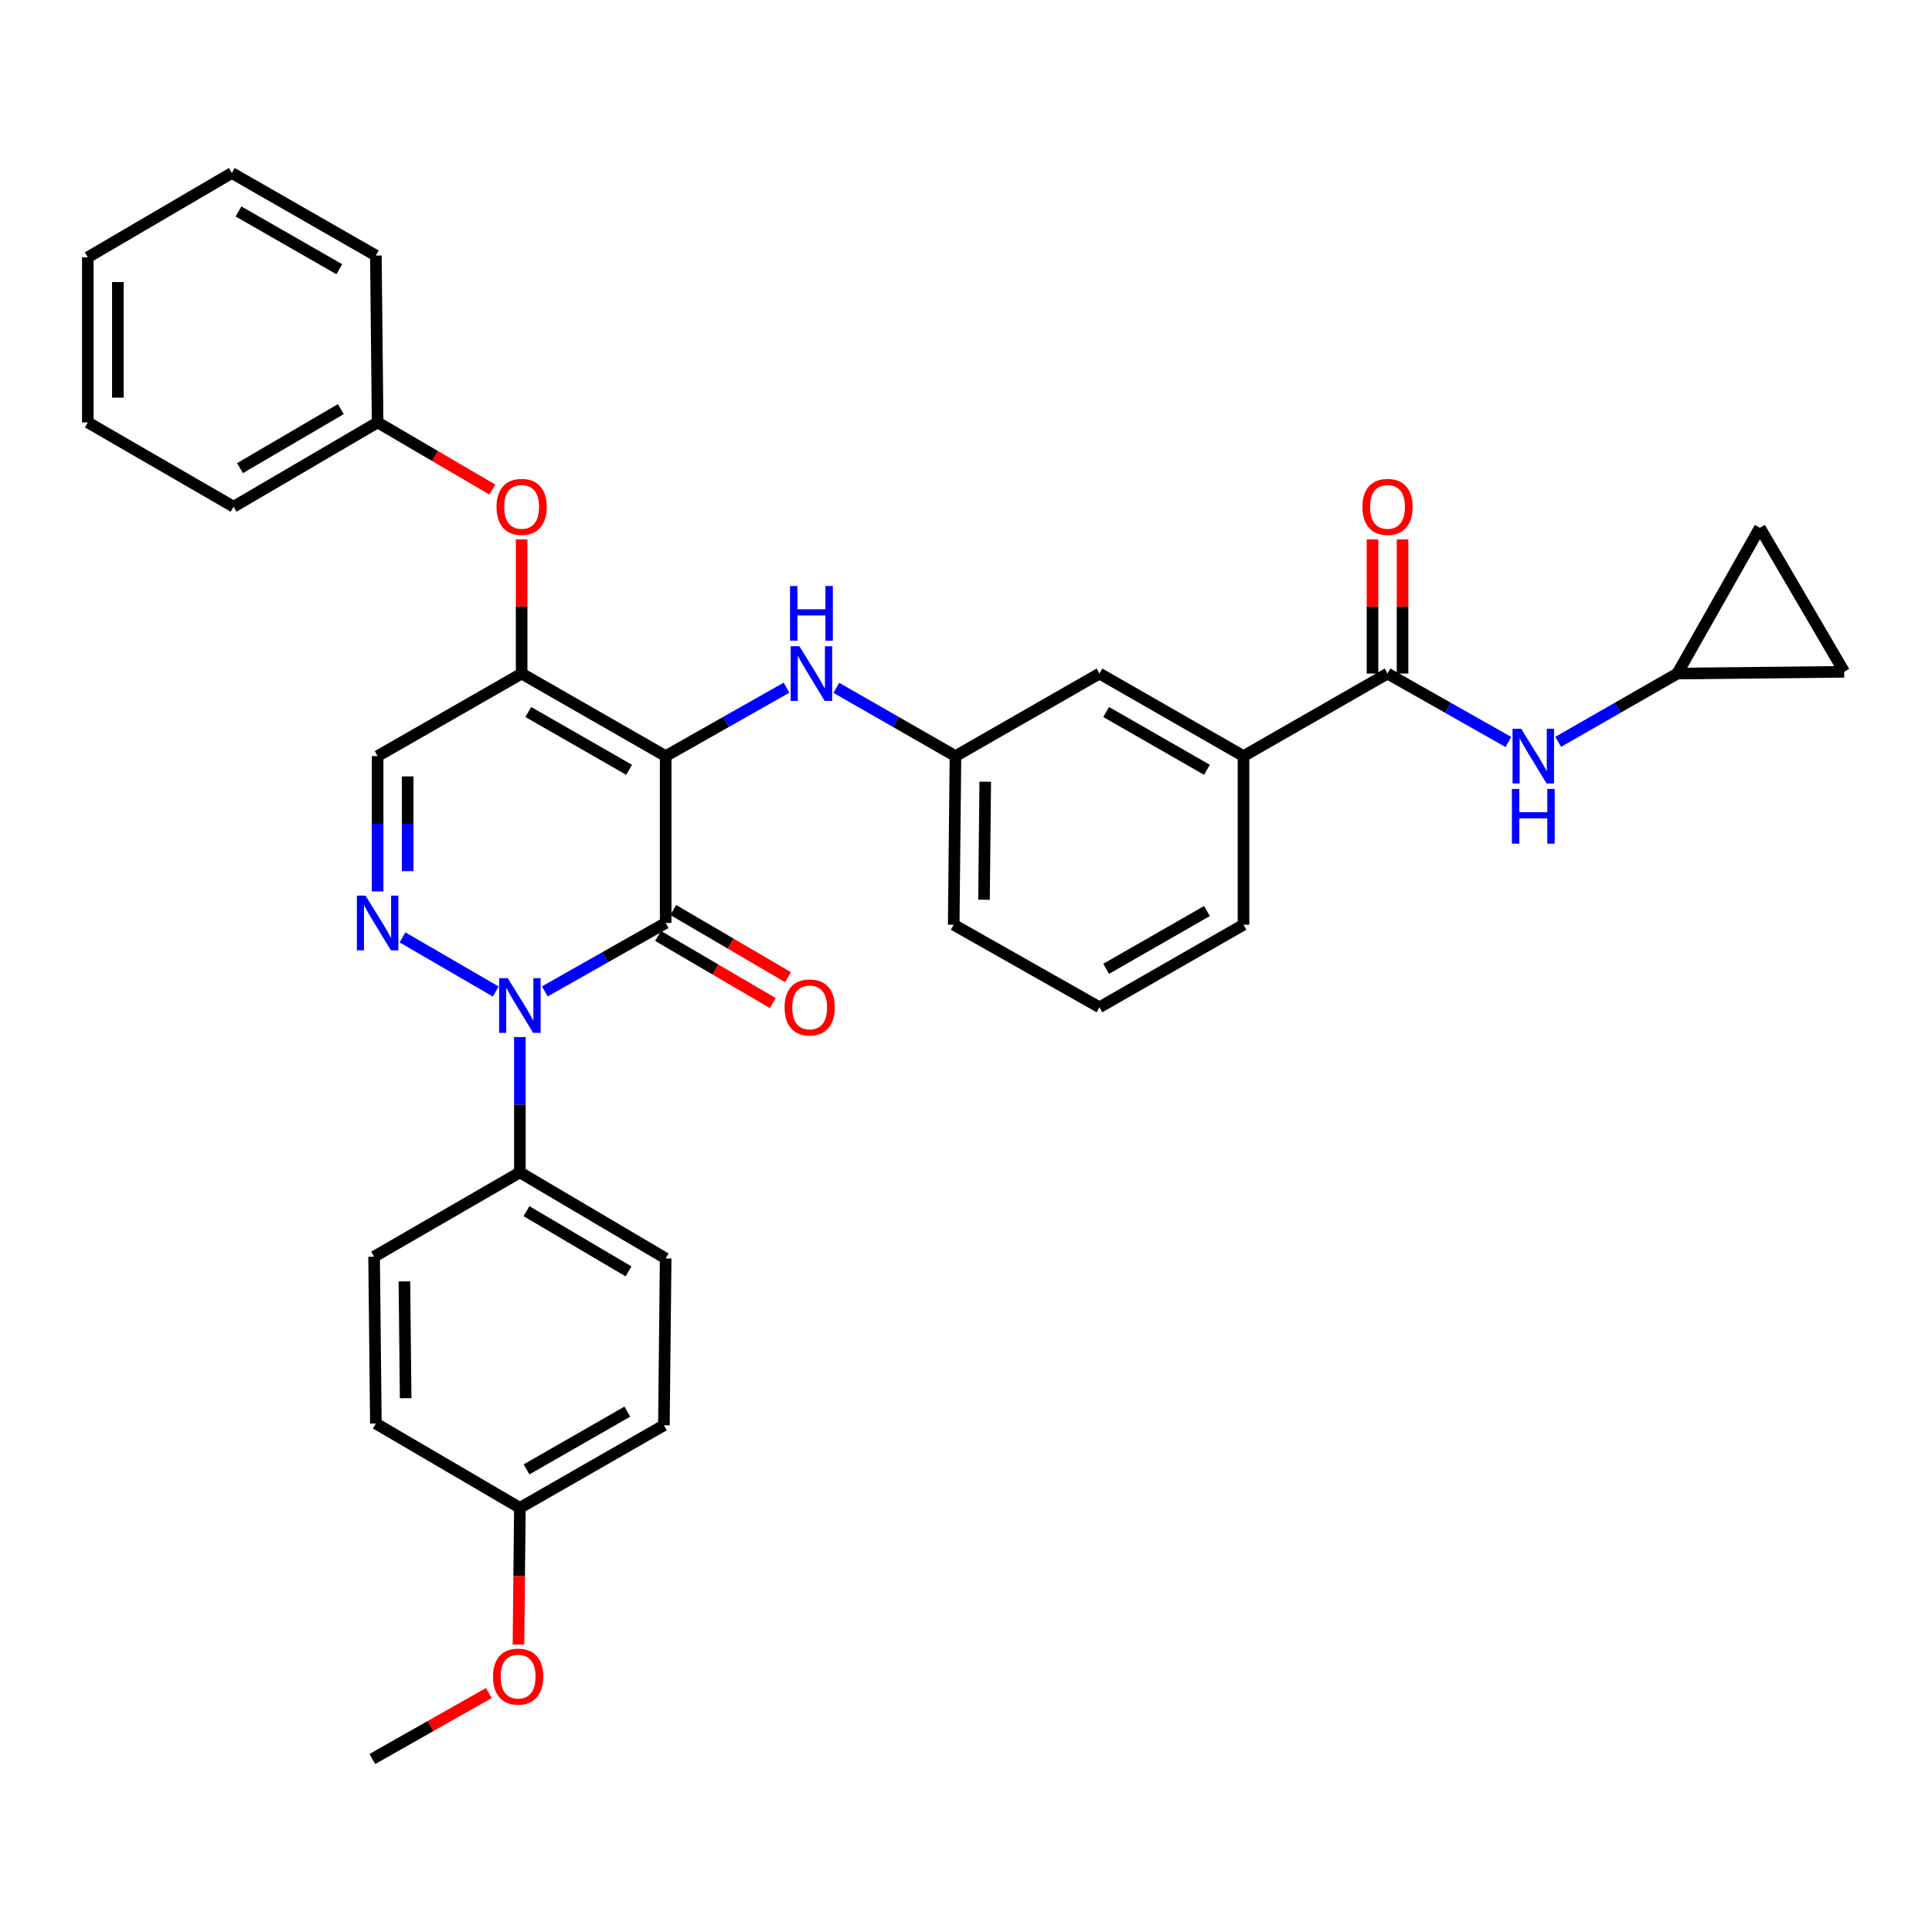 <?xml version='1.0' encoding='iso-8859-1'?>
<svg version='1.1' baseProfile='full'
              xmlns='http://www.w3.org/2000/svg'
                      xmlns:rdkit='http://www.rdkit.org/xml'
                      xmlns:xlink='http://www.w3.org/1999/xlink'
                  xml:space='preserve'
width='1000px' height='1000px' viewBox='0 0 1000 1000'>
<!-- END OF HEADER -->
<rect style='opacity:1.0;fill:#FFFFFF;stroke:none' width='1000' height='1000' x='0' y='0'> </rect>
<path class='bond-0' d='M 954.545,347.727 L 910.907,273.185' style='fill:none;fill-rule:evenodd;stroke:#000000;stroke-width:6px;stroke-linecap:butt;stroke-linejoin:miter;stroke-opacity:1' />
<path class='bond-1' d='M 954.545,347.727 L 868.184,348.635' style='fill:none;fill-rule:evenodd;stroke:#000000;stroke-width:6px;stroke-linecap:butt;stroke-linejoin:miter;stroke-opacity:1' />
<path class='bond-2' d='M 718.184,348.635 L 749.455,366.345' style='fill:none;fill-rule:evenodd;stroke:#000000;stroke-width:6px;stroke-linecap:butt;stroke-linejoin:miter;stroke-opacity:1' />
<path class='bond-2' d='M 749.455,366.345 L 780.726,384.056' style='fill:none;fill-rule:evenodd;stroke:#0000FF;stroke-width:6px;stroke-linecap:butt;stroke-linejoin:miter;stroke-opacity:1' />
<path class='bond-3' d='M 725.96,348.635 L 725.96,313.914' style='fill:none;fill-rule:evenodd;stroke:#000000;stroke-width:6px;stroke-linecap:butt;stroke-linejoin:miter;stroke-opacity:1' />
<path class='bond-3' d='M 725.96,313.914 L 725.96,279.192' style='fill:none;fill-rule:evenodd;stroke:#FF0000;stroke-width:6px;stroke-linecap:butt;stroke-linejoin:miter;stroke-opacity:1' />
<path class='bond-3' d='M 710.408,348.635 L 710.408,313.914' style='fill:none;fill-rule:evenodd;stroke:#000000;stroke-width:6px;stroke-linecap:butt;stroke-linejoin:miter;stroke-opacity:1' />
<path class='bond-3' d='M 710.408,313.914 L 710.408,279.192' style='fill:none;fill-rule:evenodd;stroke:#FF0000;stroke-width:6px;stroke-linecap:butt;stroke-linejoin:miter;stroke-opacity:1' />
<path class='bond-4' d='M 718.184,348.635 L 643.633,391.366' style='fill:none;fill-rule:evenodd;stroke:#000000;stroke-width:6px;stroke-linecap:butt;stroke-linejoin:miter;stroke-opacity:1' />
<path class='bond-5' d='M 806.522,383.979 L 837.353,366.307' style='fill:none;fill-rule:evenodd;stroke:#0000FF;stroke-width:6px;stroke-linecap:butt;stroke-linejoin:miter;stroke-opacity:1' />
<path class='bond-5' d='M 837.353,366.307 L 868.184,348.635' style='fill:none;fill-rule:evenodd;stroke:#000000;stroke-width:6px;stroke-linecap:butt;stroke-linejoin:miter;stroke-opacity:1' />
<path class='bond-6' d='M 910.907,273.185 L 868.184,348.635' style='fill:none;fill-rule:evenodd;stroke:#000000;stroke-width:6px;stroke-linecap:butt;stroke-linejoin:miter;stroke-opacity:1' />
<path class='bond-7' d='M 269.997,348.635 L 195.455,391.366' style='fill:none;fill-rule:evenodd;stroke:#000000;stroke-width:6px;stroke-linecap:butt;stroke-linejoin:miter;stroke-opacity:1' />
<path class='bond-8' d='M 269.997,348.635 L 344.548,391.366' style='fill:none;fill-rule:evenodd;stroke:#000000;stroke-width:6px;stroke-linecap:butt;stroke-linejoin:miter;stroke-opacity:1' />
<path class='bond-8' d='M 273.446,368.536 L 325.632,398.448' style='fill:none;fill-rule:evenodd;stroke:#000000;stroke-width:6px;stroke-linecap:butt;stroke-linejoin:miter;stroke-opacity:1' />
<path class='bond-9' d='M 269.997,348.635 L 269.997,313.914' style='fill:none;fill-rule:evenodd;stroke:#000000;stroke-width:6px;stroke-linecap:butt;stroke-linejoin:miter;stroke-opacity:1' />
<path class='bond-9' d='M 269.997,313.914 L 269.997,279.192' style='fill:none;fill-rule:evenodd;stroke:#FF0000;stroke-width:6px;stroke-linecap:butt;stroke-linejoin:miter;stroke-opacity:1' />
<path class='bond-10' d='M 195.455,391.366 L 195.455,426.387' style='fill:none;fill-rule:evenodd;stroke:#000000;stroke-width:6px;stroke-linecap:butt;stroke-linejoin:miter;stroke-opacity:1' />
<path class='bond-10' d='M 195.455,426.387 L 195.455,461.408' style='fill:none;fill-rule:evenodd;stroke:#0000FF;stroke-width:6px;stroke-linecap:butt;stroke-linejoin:miter;stroke-opacity:1' />
<path class='bond-10' d='M 211.006,401.872 L 211.006,426.387' style='fill:none;fill-rule:evenodd;stroke:#000000;stroke-width:6px;stroke-linecap:butt;stroke-linejoin:miter;stroke-opacity:1' />
<path class='bond-10' d='M 211.006,426.387 L 211.006,450.902' style='fill:none;fill-rule:evenodd;stroke:#0000FF;stroke-width:6px;stroke-linecap:butt;stroke-linejoin:miter;stroke-opacity:1' />
<path class='bond-11' d='M 208.323,485.195 L 256.594,513.207' style='fill:none;fill-rule:evenodd;stroke:#0000FF;stroke-width:6px;stroke-linecap:butt;stroke-linejoin:miter;stroke-opacity:1' />
<path class='bond-12' d='M 269.09,536.778 L 269.09,571.799' style='fill:none;fill-rule:evenodd;stroke:#0000FF;stroke-width:6px;stroke-linecap:butt;stroke-linejoin:miter;stroke-opacity:1' />
<path class='bond-12' d='M 269.09,571.799 L 269.09,606.82' style='fill:none;fill-rule:evenodd;stroke:#000000;stroke-width:6px;stroke-linecap:butt;stroke-linejoin:miter;stroke-opacity:1' />
<path class='bond-13' d='M 281.998,513.149 L 313.273,495.438' style='fill:none;fill-rule:evenodd;stroke:#0000FF;stroke-width:6px;stroke-linecap:butt;stroke-linejoin:miter;stroke-opacity:1' />
<path class='bond-13' d='M 313.273,495.438 L 344.548,477.727' style='fill:none;fill-rule:evenodd;stroke:#000000;stroke-width:6px;stroke-linecap:butt;stroke-linejoin:miter;stroke-opacity:1' />
<path class='bond-14' d='M 344.548,477.727 L 344.548,391.366' style='fill:none;fill-rule:evenodd;stroke:#000000;stroke-width:6px;stroke-linecap:butt;stroke-linejoin:miter;stroke-opacity:1' />
<path class='bond-15' d='M 340.62,484.437 L 370.311,501.819' style='fill:none;fill-rule:evenodd;stroke:#000000;stroke-width:6px;stroke-linecap:butt;stroke-linejoin:miter;stroke-opacity:1' />
<path class='bond-15' d='M 370.311,501.819 L 400.003,519.201' style='fill:none;fill-rule:evenodd;stroke:#FF0000;stroke-width:6px;stroke-linecap:butt;stroke-linejoin:miter;stroke-opacity:1' />
<path class='bond-15' d='M 348.476,471.017 L 378.168,488.399' style='fill:none;fill-rule:evenodd;stroke:#000000;stroke-width:6px;stroke-linecap:butt;stroke-linejoin:miter;stroke-opacity:1' />
<path class='bond-15' d='M 378.168,488.399 L 407.859,505.781' style='fill:none;fill-rule:evenodd;stroke:#FF0000;stroke-width:6px;stroke-linecap:butt;stroke-linejoin:miter;stroke-opacity:1' />
<path class='bond-16' d='M 344.548,391.366 L 375.819,373.655' style='fill:none;fill-rule:evenodd;stroke:#000000;stroke-width:6px;stroke-linecap:butt;stroke-linejoin:miter;stroke-opacity:1' />
<path class='bond-16' d='M 375.819,373.655 L 407.09,355.945' style='fill:none;fill-rule:evenodd;stroke:#0000FF;stroke-width:6px;stroke-linecap:butt;stroke-linejoin:miter;stroke-opacity:1' />
<path class='bond-17' d='M 254.838,253.399 L 225.146,236.017' style='fill:none;fill-rule:evenodd;stroke:#FF0000;stroke-width:6px;stroke-linecap:butt;stroke-linejoin:miter;stroke-opacity:1' />
<path class='bond-17' d='M 225.146,236.017 L 195.455,218.635' style='fill:none;fill-rule:evenodd;stroke:#000000;stroke-width:6px;stroke-linecap:butt;stroke-linejoin:miter;stroke-opacity:1' />
<path class='bond-18' d='M 432.886,356.022 L 463.717,373.694' style='fill:none;fill-rule:evenodd;stroke:#0000FF;stroke-width:6px;stroke-linecap:butt;stroke-linejoin:miter;stroke-opacity:1' />
<path class='bond-18' d='M 463.717,373.694 L 494.548,391.366' style='fill:none;fill-rule:evenodd;stroke:#000000;stroke-width:6px;stroke-linecap:butt;stroke-linejoin:miter;stroke-opacity:1' />
<path class='bond-19' d='M 494.548,391.366 L 493.633,478.634' style='fill:none;fill-rule:evenodd;stroke:#000000;stroke-width:6px;stroke-linecap:butt;stroke-linejoin:miter;stroke-opacity:1' />
<path class='bond-19' d='M 509.961,404.619 L 509.32,465.707' style='fill:none;fill-rule:evenodd;stroke:#000000;stroke-width:6px;stroke-linecap:butt;stroke-linejoin:miter;stroke-opacity:1' />
<path class='bond-20' d='M 494.548,391.366 L 569.091,348.635' style='fill:none;fill-rule:evenodd;stroke:#000000;stroke-width:6px;stroke-linecap:butt;stroke-linejoin:miter;stroke-opacity:1' />
<path class='bond-21' d='M 493.633,478.634 L 569.091,521.366' style='fill:none;fill-rule:evenodd;stroke:#000000;stroke-width:6px;stroke-linecap:butt;stroke-linejoin:miter;stroke-opacity:1' />
<path class='bond-22' d='M 569.091,521.366 L 643.633,478.634' style='fill:none;fill-rule:evenodd;stroke:#000000;stroke-width:6px;stroke-linecap:butt;stroke-linejoin:miter;stroke-opacity:1' />
<path class='bond-22' d='M 572.538,501.464 L 624.718,471.552' style='fill:none;fill-rule:evenodd;stroke:#000000;stroke-width:6px;stroke-linecap:butt;stroke-linejoin:miter;stroke-opacity:1' />
<path class='bond-23' d='M 120.904,262.273 L 195.455,218.635' style='fill:none;fill-rule:evenodd;stroke:#000000;stroke-width:6px;stroke-linecap:butt;stroke-linejoin:miter;stroke-opacity:1' />
<path class='bond-23' d='M 124.231,242.307 L 176.416,211.76' style='fill:none;fill-rule:evenodd;stroke:#000000;stroke-width:6px;stroke-linecap:butt;stroke-linejoin:miter;stroke-opacity:1' />
<path class='bond-24' d='M 120.904,262.273 L 45.455,218.635' style='fill:none;fill-rule:evenodd;stroke:#000000;stroke-width:6px;stroke-linecap:butt;stroke-linejoin:miter;stroke-opacity:1' />
<path class='bond-25' d='M 195.455,218.635 L 194.548,132.274' style='fill:none;fill-rule:evenodd;stroke:#000000;stroke-width:6px;stroke-linecap:butt;stroke-linejoin:miter;stroke-opacity:1' />
<path class='bond-26' d='M 45.455,218.635 L 45.455,133.181' style='fill:none;fill-rule:evenodd;stroke:#000000;stroke-width:6px;stroke-linecap:butt;stroke-linejoin:miter;stroke-opacity:1' />
<path class='bond-26' d='M 61.006,205.817 L 61.006,145.999' style='fill:none;fill-rule:evenodd;stroke:#000000;stroke-width:6px;stroke-linecap:butt;stroke-linejoin:miter;stroke-opacity:1' />
<path class='bond-27' d='M 269.09,606.82 L 344.548,651.365' style='fill:none;fill-rule:evenodd;stroke:#000000;stroke-width:6px;stroke-linecap:butt;stroke-linejoin:miter;stroke-opacity:1' />
<path class='bond-27' d='M 272.503,626.893 L 325.324,658.075' style='fill:none;fill-rule:evenodd;stroke:#000000;stroke-width:6px;stroke-linecap:butt;stroke-linejoin:miter;stroke-opacity:1' />
<path class='bond-28' d='M 269.09,606.82 L 193.632,650.458' style='fill:none;fill-rule:evenodd;stroke:#000000;stroke-width:6px;stroke-linecap:butt;stroke-linejoin:miter;stroke-opacity:1' />
<path class='bond-29' d='M 269.09,780.458 L 343.632,737.727' style='fill:none;fill-rule:evenodd;stroke:#000000;stroke-width:6px;stroke-linecap:butt;stroke-linejoin:miter;stroke-opacity:1' />
<path class='bond-29' d='M 272.537,760.557 L 324.717,730.645' style='fill:none;fill-rule:evenodd;stroke:#000000;stroke-width:6px;stroke-linecap:butt;stroke-linejoin:miter;stroke-opacity:1' />
<path class='bond-30' d='M 269.09,780.458 L 268.722,815.841' style='fill:none;fill-rule:evenodd;stroke:#000000;stroke-width:6px;stroke-linecap:butt;stroke-linejoin:miter;stroke-opacity:1' />
<path class='bond-30' d='M 268.722,815.841 L 268.354,851.225' style='fill:none;fill-rule:evenodd;stroke:#FF0000;stroke-width:6px;stroke-linecap:butt;stroke-linejoin:miter;stroke-opacity:1' />
<path class='bond-31' d='M 269.09,780.458 L 194.548,736.819' style='fill:none;fill-rule:evenodd;stroke:#000000;stroke-width:6px;stroke-linecap:butt;stroke-linejoin:miter;stroke-opacity:1' />
<path class='bond-32' d='M 344.548,651.365 L 343.632,737.727' style='fill:none;fill-rule:evenodd;stroke:#000000;stroke-width:6px;stroke-linecap:butt;stroke-linejoin:miter;stroke-opacity:1' />
<path class='bond-33' d='M 193.632,650.458 L 194.548,736.819' style='fill:none;fill-rule:evenodd;stroke:#000000;stroke-width:6px;stroke-linecap:butt;stroke-linejoin:miter;stroke-opacity:1' />
<path class='bond-33' d='M 209.32,663.248 L 209.961,723.7' style='fill:none;fill-rule:evenodd;stroke:#000000;stroke-width:6px;stroke-linecap:butt;stroke-linejoin:miter;stroke-opacity:1' />
<path class='bond-34' d='M 253.015,876.316 L 222.87,893.387' style='fill:none;fill-rule:evenodd;stroke:#FF0000;stroke-width:6px;stroke-linecap:butt;stroke-linejoin:miter;stroke-opacity:1' />
<path class='bond-34' d='M 222.87,893.387 L 192.725,910.458' style='fill:none;fill-rule:evenodd;stroke:#000000;stroke-width:6px;stroke-linecap:butt;stroke-linejoin:miter;stroke-opacity:1' />
<path class='bond-35' d='M 45.455,133.181 L 119.997,89.542' style='fill:none;fill-rule:evenodd;stroke:#000000;stroke-width:6px;stroke-linecap:butt;stroke-linejoin:miter;stroke-opacity:1' />
<path class='bond-36' d='M 194.548,132.274 L 119.997,89.542' style='fill:none;fill-rule:evenodd;stroke:#000000;stroke-width:6px;stroke-linecap:butt;stroke-linejoin:miter;stroke-opacity:1' />
<path class='bond-36' d='M 175.632,139.356 L 123.446,109.444' style='fill:none;fill-rule:evenodd;stroke:#000000;stroke-width:6px;stroke-linecap:butt;stroke-linejoin:miter;stroke-opacity:1' />
<path class='bond-37' d='M 643.633,478.634 L 643.633,391.366' style='fill:none;fill-rule:evenodd;stroke:#000000;stroke-width:6px;stroke-linecap:butt;stroke-linejoin:miter;stroke-opacity:1' />
<path class='bond-38' d='M 643.633,391.366 L 569.091,348.635' style='fill:none;fill-rule:evenodd;stroke:#000000;stroke-width:6px;stroke-linecap:butt;stroke-linejoin:miter;stroke-opacity:1' />
<path class='bond-38' d='M 624.718,398.448 L 572.538,368.536' style='fill:none;fill-rule:evenodd;stroke:#000000;stroke-width:6px;stroke-linecap:butt;stroke-linejoin:miter;stroke-opacity:1' />
<path  class='atom-2' d='M 787.373 377.206
L 796.653 392.206
Q 797.573 393.686, 799.053 396.366
Q 800.533 399.046, 800.613 399.206
L 800.613 377.206
L 804.373 377.206
L 804.373 405.526
L 800.493 405.526
L 790.533 389.126
Q 789.373 387.206, 788.133 385.006
Q 786.933 382.806, 786.573 382.126
L 786.573 405.526
L 782.893 405.526
L 782.893 377.206
L 787.373 377.206
' fill='#0000FF'/>
<path  class='atom-2' d='M 782.553 408.358
L 786.393 408.358
L 786.393 420.398
L 800.873 420.398
L 800.873 408.358
L 804.713 408.358
L 804.713 436.678
L 800.873 436.678
L 800.873 423.598
L 786.393 423.598
L 786.393 436.678
L 782.553 436.678
L 782.553 408.358
' fill='#0000FF'/>
<path  class='atom-3' d='M 705.184 262.353
Q 705.184 255.553, 708.544 251.753
Q 711.904 247.953, 718.184 247.953
Q 724.464 247.953, 727.824 251.753
Q 731.184 255.553, 731.184 262.353
Q 731.184 269.233, 727.784 273.153
Q 724.384 277.033, 718.184 277.033
Q 711.944 277.033, 708.544 273.153
Q 705.184 269.273, 705.184 262.353
M 718.184 273.833
Q 722.504 273.833, 724.824 270.953
Q 727.184 268.033, 727.184 262.353
Q 727.184 256.793, 724.824 253.993
Q 722.504 251.153, 718.184 251.153
Q 713.864 251.153, 711.504 253.953
Q 709.184 256.753, 709.184 262.353
Q 709.184 268.073, 711.504 270.953
Q 713.864 273.833, 718.184 273.833
' fill='#FF0000'/>
<path  class='atom-7' d='M 189.195 463.567
L 198.475 478.567
Q 199.395 480.047, 200.875 482.727
Q 202.355 485.407, 202.435 485.567
L 202.435 463.567
L 206.195 463.567
L 206.195 491.887
L 202.315 491.887
L 192.355 475.487
Q 191.195 473.567, 189.955 471.367
Q 188.755 469.167, 188.395 468.487
L 188.395 491.887
L 184.715 491.887
L 184.715 463.567
L 189.195 463.567
' fill='#0000FF'/>
<path  class='atom-8' d='M 262.83 506.299
L 272.11 521.299
Q 273.03 522.779, 274.51 525.459
Q 275.99 528.139, 276.07 528.299
L 276.07 506.299
L 279.83 506.299
L 279.83 534.619
L 275.95 534.619
L 265.99 518.219
Q 264.83 516.299, 263.59 514.099
Q 262.39 511.899, 262.03 511.219
L 262.03 534.619
L 258.35 534.619
L 258.35 506.299
L 262.83 506.299
' fill='#0000FF'/>
<path  class='atom-11' d='M 256.997 262.353
Q 256.997 255.553, 260.357 251.753
Q 263.717 247.953, 269.997 247.953
Q 276.277 247.953, 279.637 251.753
Q 282.997 255.553, 282.997 262.353
Q 282.997 269.233, 279.597 273.153
Q 276.197 277.033, 269.997 277.033
Q 263.757 277.033, 260.357 273.153
Q 256.997 269.273, 256.997 262.353
M 269.997 273.833
Q 274.317 273.833, 276.637 270.953
Q 278.997 268.033, 278.997 262.353
Q 278.997 256.793, 276.637 253.993
Q 274.317 251.153, 269.997 251.153
Q 265.677 251.153, 263.317 253.953
Q 260.997 256.753, 260.997 262.353
Q 260.997 268.073, 263.317 270.953
Q 265.677 273.833, 269.997 273.833
' fill='#FF0000'/>
<path  class='atom-12' d='M 413.738 334.475
L 423.018 349.475
Q 423.938 350.955, 425.418 353.635
Q 426.898 356.315, 426.978 356.475
L 426.978 334.475
L 430.738 334.475
L 430.738 362.795
L 426.858 362.795
L 416.898 346.395
Q 415.738 344.475, 414.498 342.275
Q 413.298 340.075, 412.938 339.395
L 412.938 362.795
L 409.258 362.795
L 409.258 334.475
L 413.738 334.475
' fill='#0000FF'/>
<path  class='atom-12' d='M 408.918 303.323
L 412.758 303.323
L 412.758 315.363
L 427.238 315.363
L 427.238 303.323
L 431.078 303.323
L 431.078 331.643
L 427.238 331.643
L 427.238 318.563
L 412.758 318.563
L 412.758 331.643
L 408.918 331.643
L 408.918 303.323
' fill='#0000FF'/>
<path  class='atom-13' d='M 406.09 521.446
Q 406.09 514.646, 409.45 510.846
Q 412.81 507.046, 419.09 507.046
Q 425.37 507.046, 428.73 510.846
Q 432.09 514.646, 432.09 521.446
Q 432.09 528.326, 428.69 532.246
Q 425.29 536.126, 419.09 536.126
Q 412.85 536.126, 409.45 532.246
Q 406.09 528.366, 406.09 521.446
M 419.09 532.926
Q 423.41 532.926, 425.73 530.046
Q 428.09 527.126, 428.09 521.446
Q 428.09 515.886, 425.73 513.086
Q 423.41 510.246, 419.09 510.246
Q 414.77 510.246, 412.41 513.046
Q 410.09 515.846, 410.09 521.446
Q 410.09 527.166, 412.41 530.046
Q 414.77 532.926, 419.09 532.926
' fill='#FF0000'/>
<path  class='atom-26' d='M 255.183 867.806
Q 255.183 861.006, 258.543 857.206
Q 261.903 853.406, 268.183 853.406
Q 274.463 853.406, 277.823 857.206
Q 281.183 861.006, 281.183 867.806
Q 281.183 874.686, 277.783 878.606
Q 274.383 882.486, 268.183 882.486
Q 261.943 882.486, 258.543 878.606
Q 255.183 874.726, 255.183 867.806
M 268.183 879.286
Q 272.503 879.286, 274.823 876.406
Q 277.183 873.486, 277.183 867.806
Q 277.183 862.246, 274.823 859.446
Q 272.503 856.606, 268.183 856.606
Q 263.863 856.606, 261.503 859.406
Q 259.183 862.206, 259.183 867.806
Q 259.183 873.526, 261.503 876.406
Q 263.863 879.286, 268.183 879.286
' fill='#FF0000'/>
</svg>
